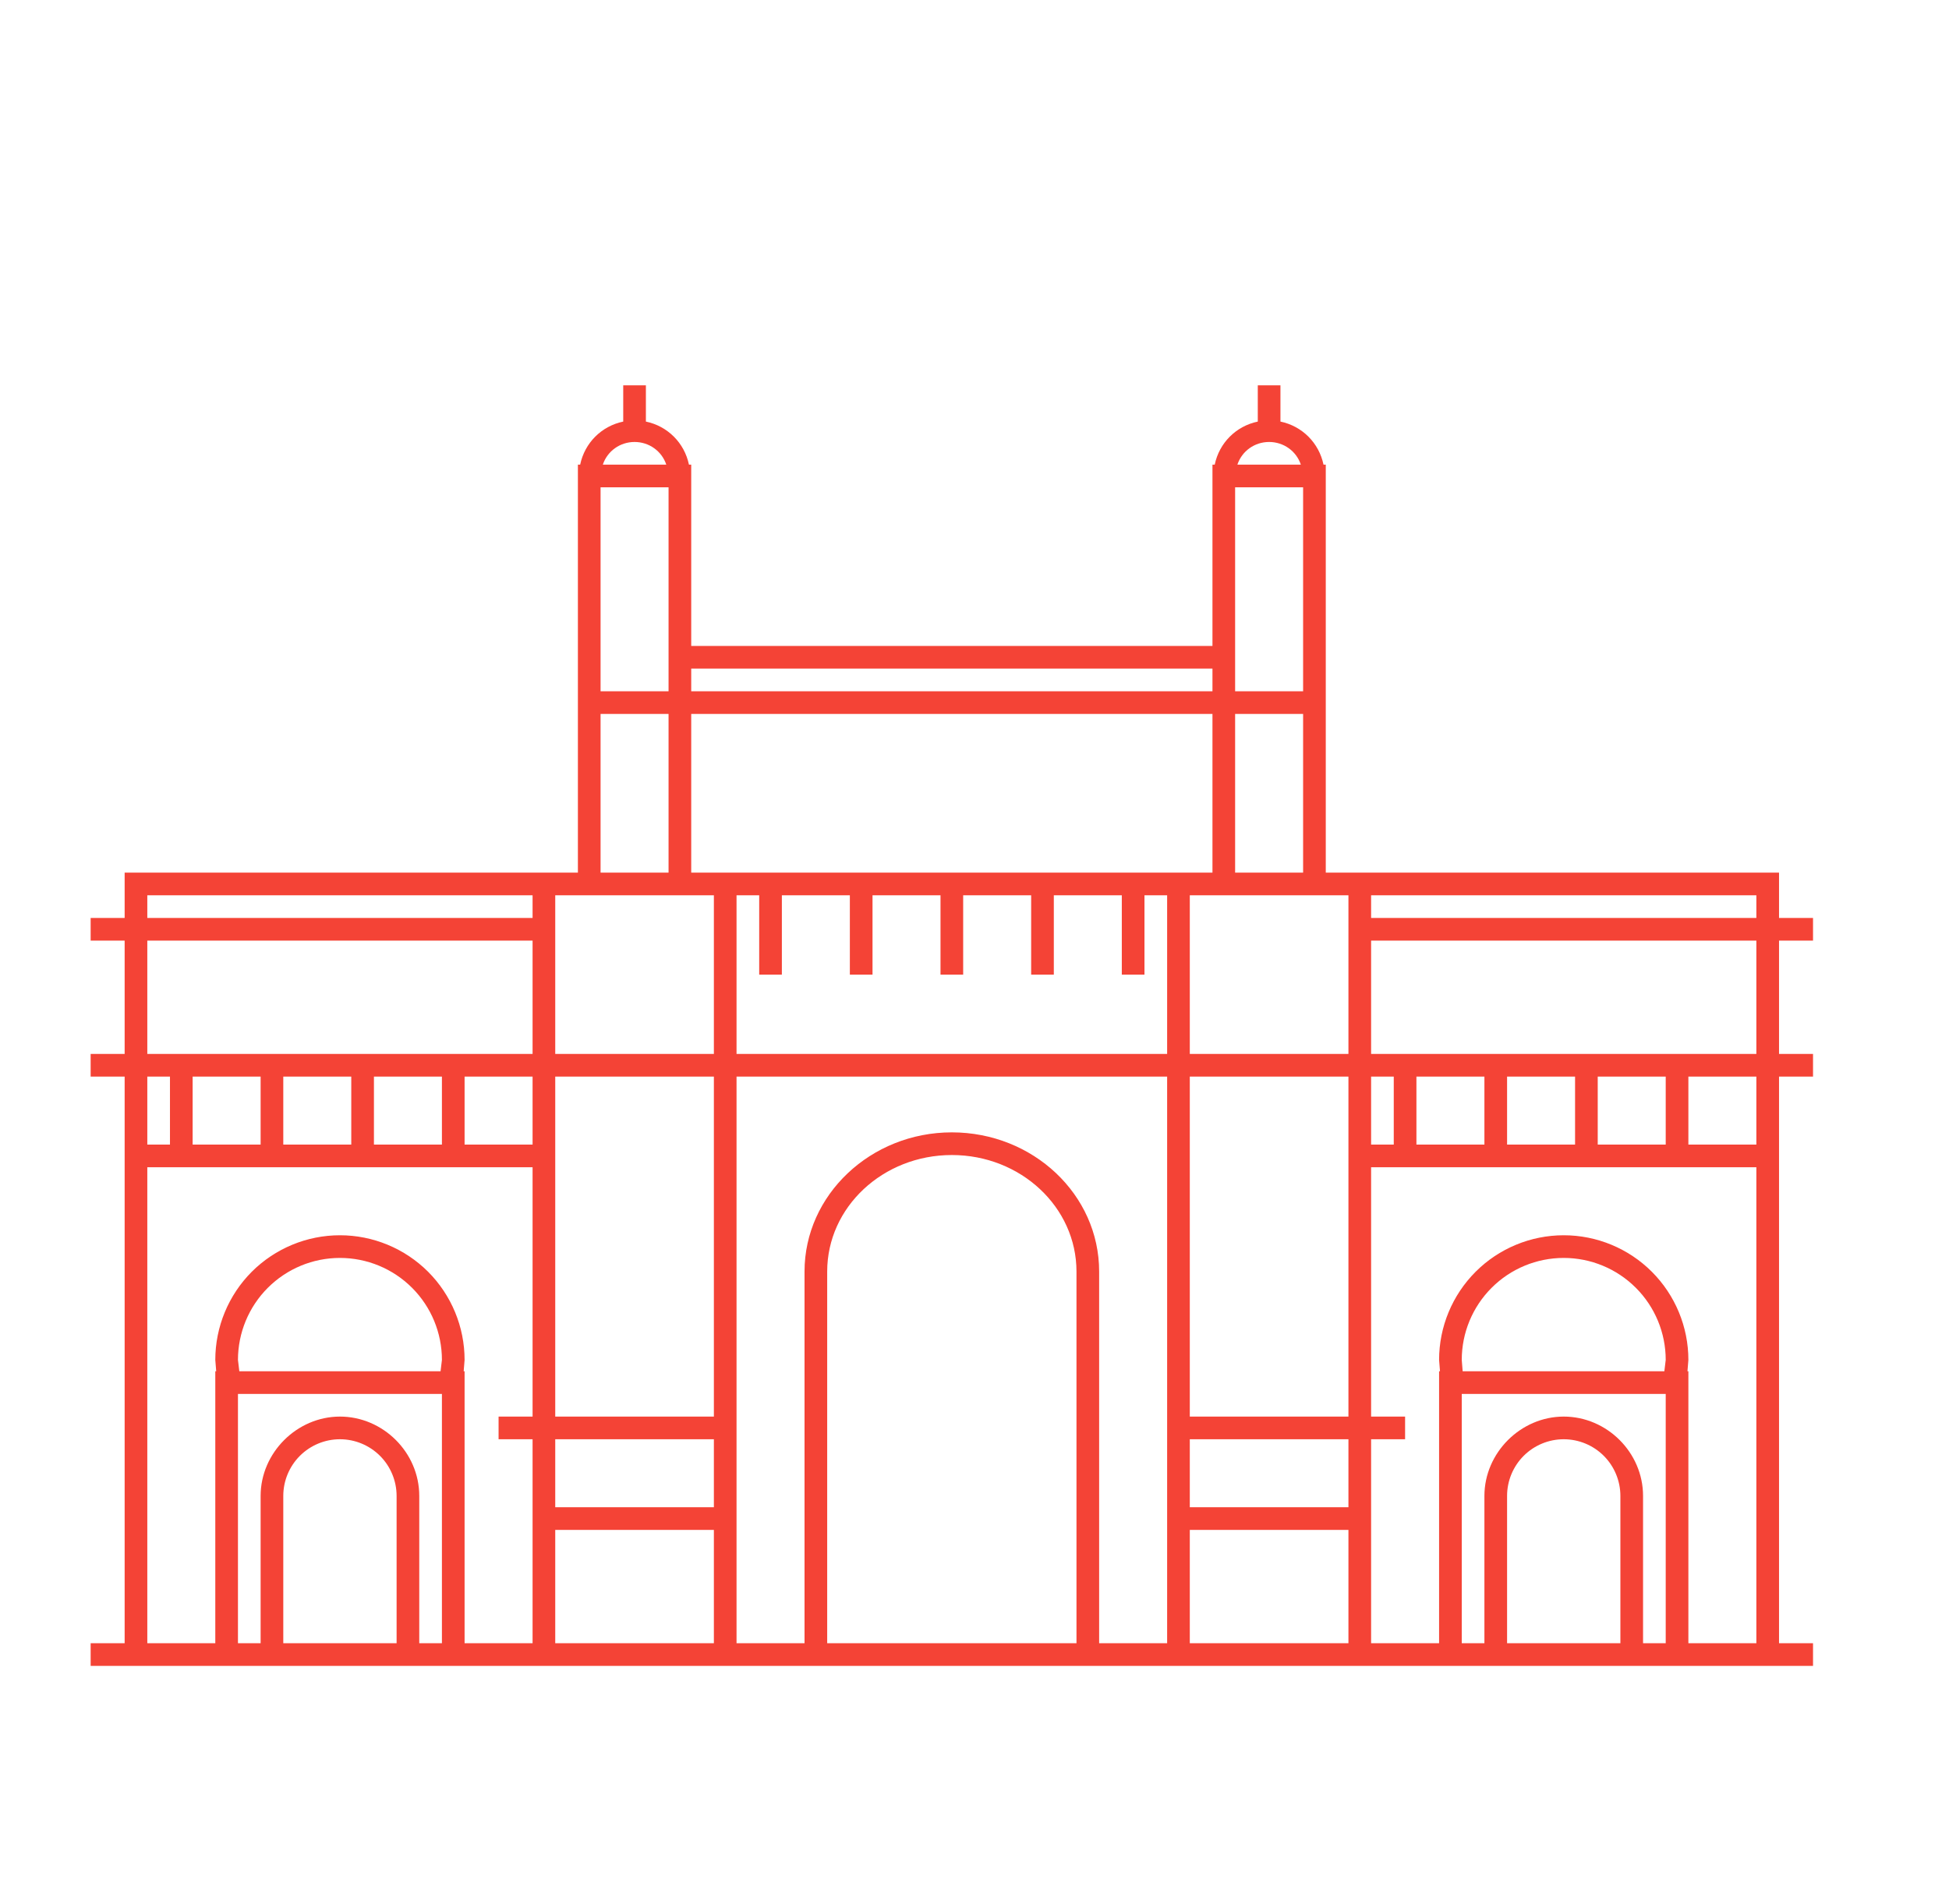 <?xml version="1.0" encoding="UTF-8"?> <svg xmlns="http://www.w3.org/2000/svg" width="43" height="42" viewBox="0 0 43 42" fill="none"> <path d="M40 20.75V20.25H39.25V19.25H29.25V10.25H29.2C29.1 9.77 28.73 9.4 28.25 9.3V8.5H27.75V9.3C27.27 9.4 26.9 9.77 26.8 10.25H26.75V14.25H15.25V10.25H15.2C15.1 9.77 14.73 9.4 14.25 9.3V8.5H13.75V9.3C13.27 9.4 12.9 9.77 12.8 10.25H12.75V19.25H2.75V20.25H2V20.75H2.75V23.25H2V23.75H2.75V36.25H2V36.75H40V36.25H39.25V23.75H40V23.25H39.25V20.75H40ZM38.75 19.75V20.25H30.25V19.75H38.75ZM29.75 19.75V23.25H26.25V19.75H29.75ZM35.25 25.25V23.75H36.75V25.25H35.25ZM34.75 25.25H33.25V23.75H34.75V25.25ZM32.75 25.25H31.25V23.75H32.75V25.25ZM30.75 25.25H30.25V23.75H30.75V25.25ZM29.75 31.25H26.25V23.75H29.75V31.25ZM26.25 31.75H29.75V33.25H26.25V31.75ZM16.25 19.25H15.25V15.75H26.75V19.25H16.25ZM16.75 19.75V21.5H17.25V19.75H18.75V21.5H19.25V19.75H20.75V21.5H21.25V19.75H22.75V21.5H23.25V19.75H24.75V21.5H25.25V19.75H25.75V23.25H16.25V19.75H16.75ZM27.25 19.25V15.75H28.75V19.25H27.25ZM28.75 15.25H27.25V10.75H28.75V15.25ZM28 9.75C28.32 9.75 28.6 9.95 28.7 10.25H27.3C27.4 9.95 27.68 9.75 28 9.75ZM26.75 14.75V15.25H15.25V14.75H26.75ZM14.75 15.25H13.25V10.75H14.75V15.25ZM14 9.75C14.32 9.75 14.6 9.95 14.7 10.25H13.3C13.4 9.95 13.68 9.75 14 9.75V9.75ZM13.25 15.75H14.75V19.25H13.25V15.75ZM12.75 19.75H15.75V23.25H12.25V19.75H12.75ZM12.25 31.75H15.75V33.25H12.25V31.75ZM15.75 31.25H12.25V23.75H15.75V31.25ZM5.75 23.75V25.25H4.25V23.75H5.75ZM6.25 23.75H7.75V25.25H6.25V23.75ZM8.25 23.75H9.75V25.25H8.25V23.75ZM10.25 23.75H11.75V25.25H10.25V23.75ZM3.25 19.75H11.75V20.25H3.25V19.75ZM3.25 20.75H11.75V23.25H3.25V20.75ZM3.75 23.75V25.25H3.25V23.75H3.75ZM6.25 36.25V33C6.25 32.669 6.382 32.35 6.616 32.116C6.851 31.882 7.168 31.75 7.5 31.75C7.832 31.75 8.149 31.882 8.384 32.116C8.618 32.35 8.75 32.669 8.75 33V36.25H6.25ZM9.25 36.25V33C9.25 32.04 8.45 31.25 7.5 31.25C6.55 31.25 5.75 32.05 5.75 33V36.25H5.25V30.75H9.75V36.25H9.25ZM5.25 30C5.25 29.403 5.487 28.831 5.909 28.409C6.331 27.987 6.903 27.75 7.5 27.75C8.097 27.75 8.669 27.987 9.091 28.409C9.513 28.831 9.75 29.403 9.75 30L9.72 30.25H5.28L5.25 30ZM10.25 36.25V30.25H10.23L10.25 30C10.25 29.271 9.96 28.571 9.445 28.055C8.929 27.54 8.229 27.25 7.5 27.25C6.771 27.25 6.071 27.54 5.555 28.055C5.04 28.571 4.75 29.271 4.75 30L4.77 30.25H4.75V36.25H3.25V25.75H11.75V31.25H11V31.75H11.75V36.25H10.25ZM12.25 36.25V33.75H15.75V36.25H12.25ZM23.75 36.25H18.25V28.05C18.25 26.63 19.48 25.48 21 25.48C22.52 25.48 23.75 26.63 23.75 28.05V36.25ZM24.25 36.25V28.05C24.25 26.35 22.79 24.98 21 24.98C19.21 24.98 17.75 26.36 17.75 28.05V36.25H16.25V23.75H25.75V36.25H24.25ZM26.25 36.25V33.75H29.75V36.25H26.25ZM33.25 36.25V33C33.25 32.669 33.382 32.35 33.616 32.116C33.85 31.882 34.169 31.75 34.5 31.75C34.831 31.75 35.15 31.882 35.384 32.116C35.618 32.35 35.75 32.669 35.75 33V36.25H33.25ZM36.25 36.25V33C36.25 32.04 35.45 31.25 34.5 31.25C33.55 31.25 32.75 32.05 32.75 33V36.25H32.25V30.75H36.75V36.25H36.25ZM32.25 30C32.25 29.403 32.487 28.831 32.909 28.409C33.331 27.987 33.903 27.75 34.5 27.75C35.097 27.75 35.669 27.987 36.091 28.409C36.513 28.831 36.75 29.403 36.75 30L36.72 30.25H32.27L32.25 30ZM37.25 36.25V30.25H37.23L37.25 30C37.25 29.271 36.96 28.571 36.444 28.055C35.929 27.54 35.229 27.25 34.5 27.25C33.771 27.25 33.071 27.54 32.556 28.055C32.04 28.571 31.75 29.271 31.75 30L31.77 30.25H31.75V36.25H30.25V31.75H31V31.25H30.25V25.75H38.75V36.25H37.25ZM38.75 25.25H37.25V23.75H38.75V25.25ZM38.75 23.25H30.25V20.75H38.75V23.25Z" fill="#F44336"></path> </svg> 